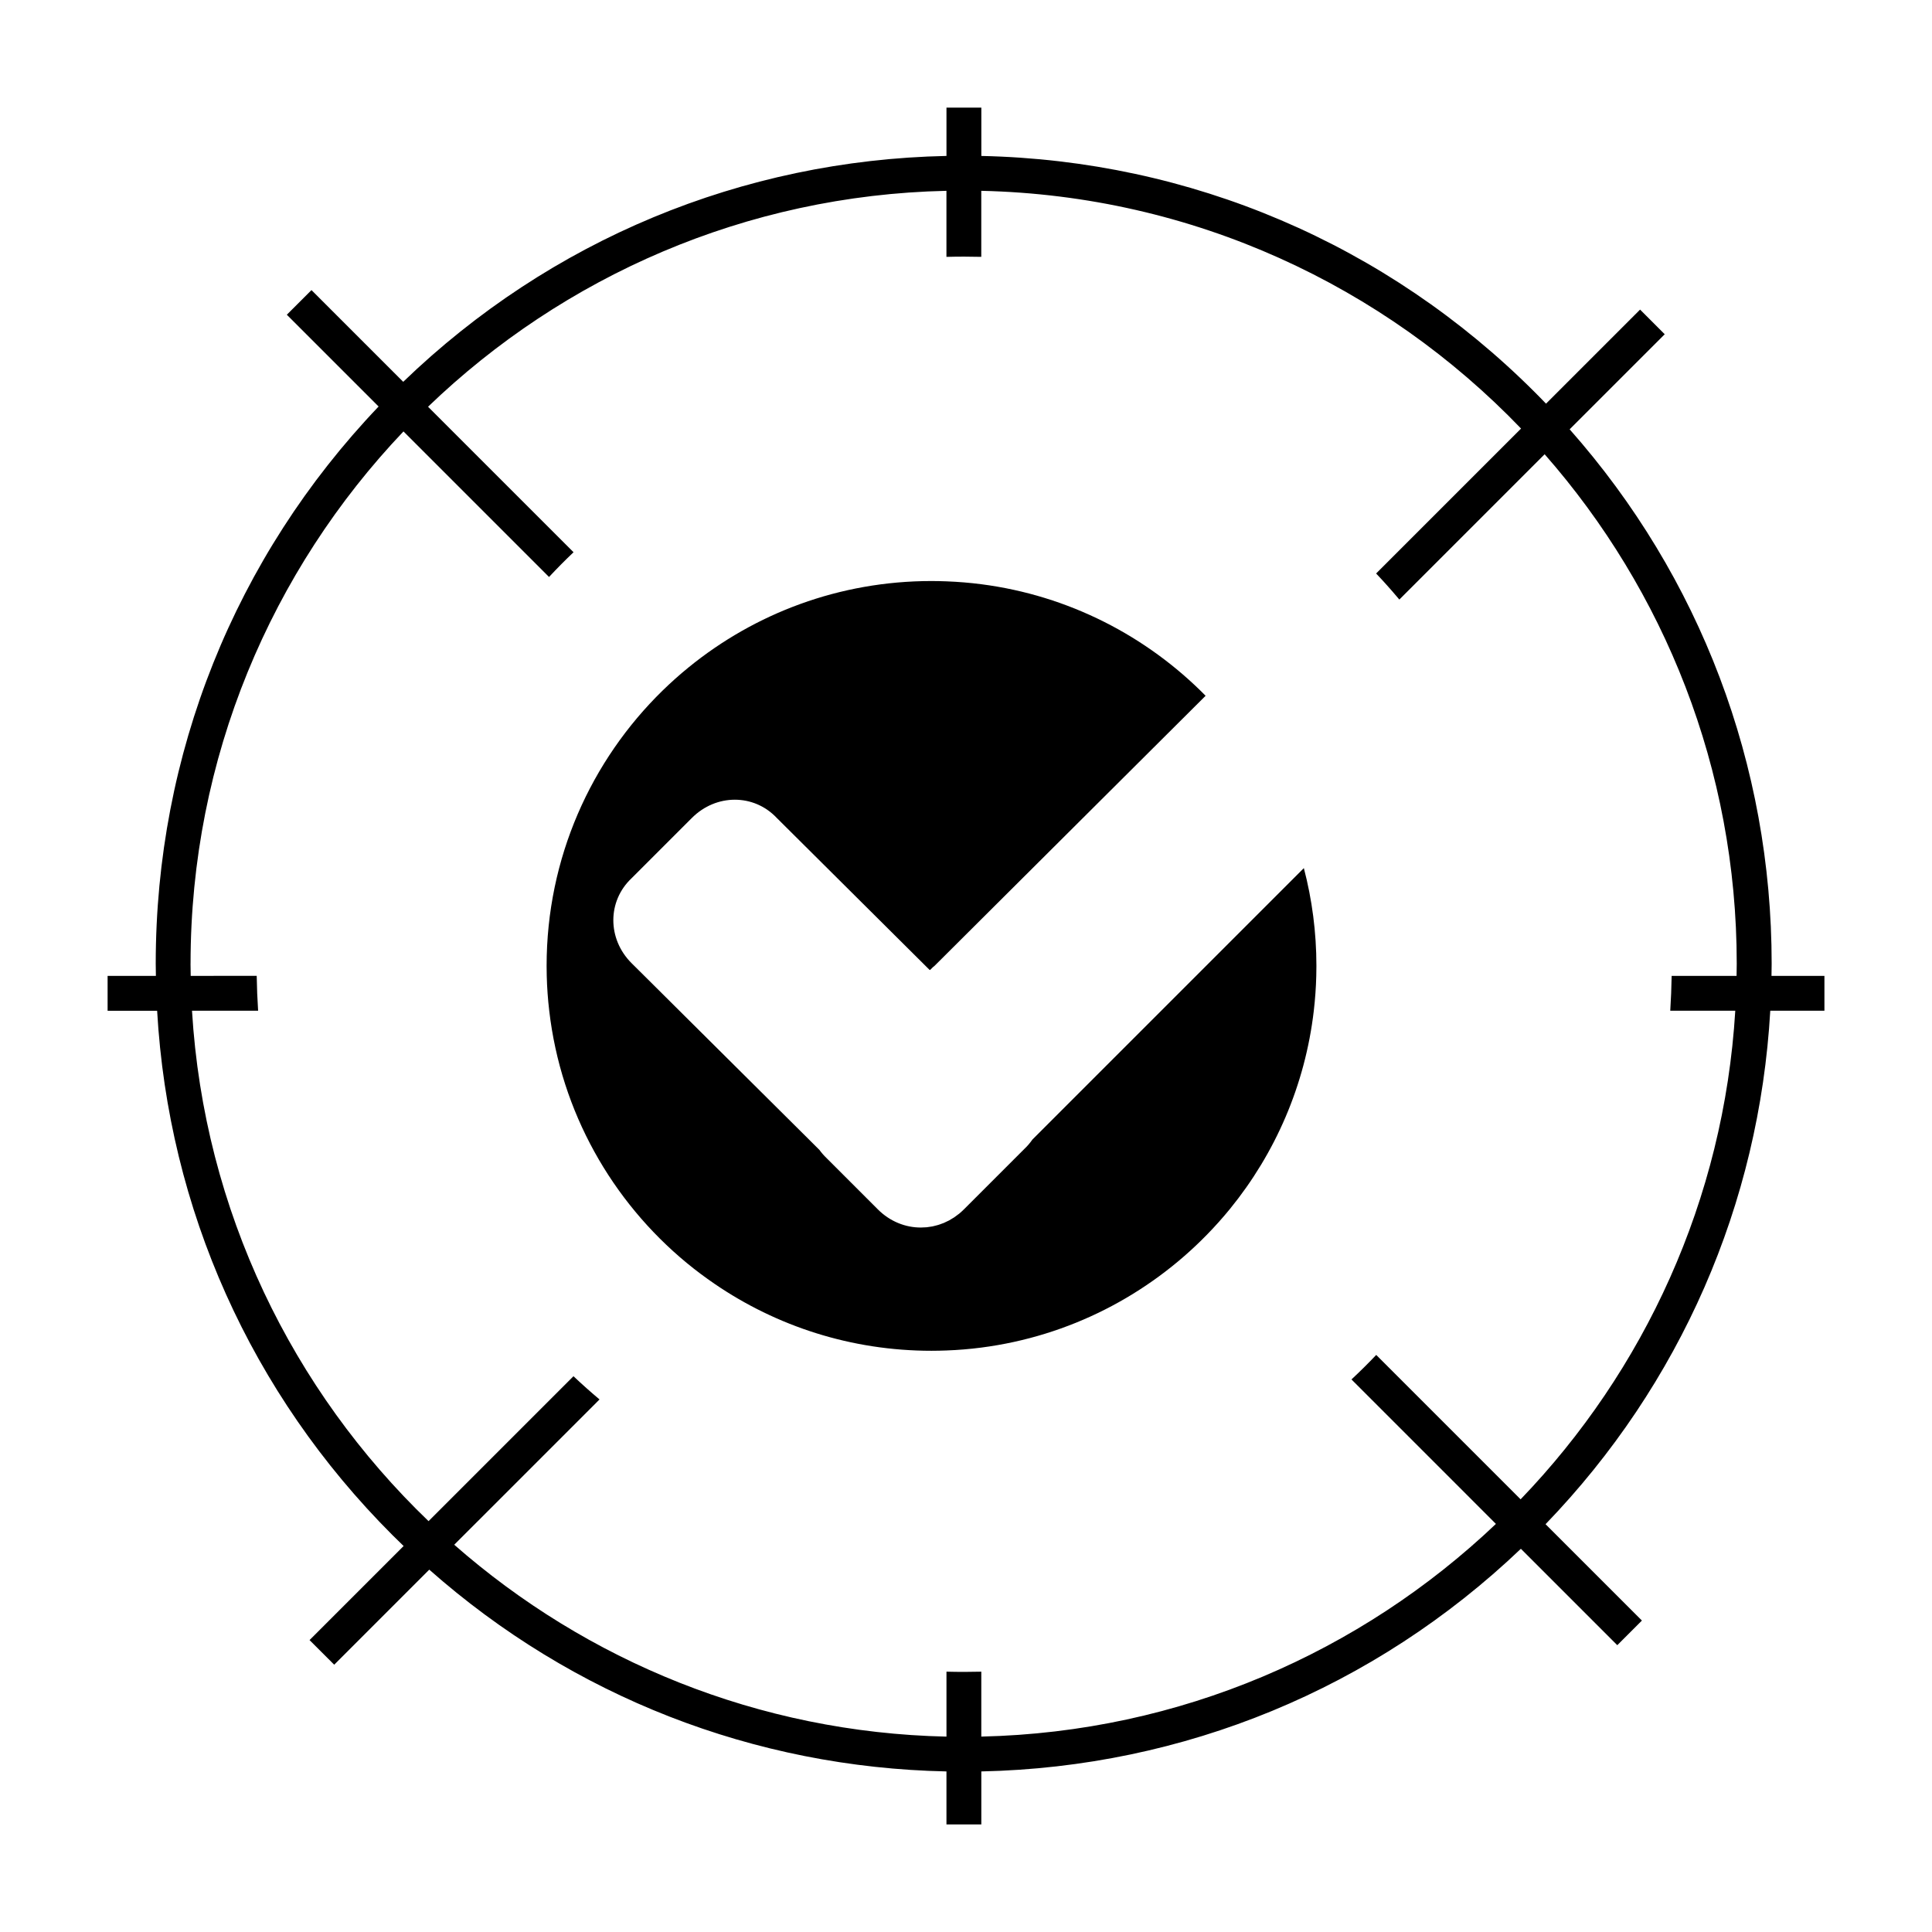 <?xml version="1.0" encoding="UTF-8"?>
<!-- Uploaded to: SVG Repo, www.svgrepo.com, Generator: SVG Repo Mixer Tools -->
<svg fill="#000000" width="800px" height="800px" version="1.1" viewBox="144 144 512 512" xmlns="http://www.w3.org/2000/svg">
 <g>
  <path d="m247.98 550.79c0.988 0.988 1.988 1.953 2.984 2.918l-24.93 24.93 6.535 6.527 25.191-25.195c38.008 33.609 86.047 52.418 137.06 53.477v14.043h9.238v-14.043c53.699-1.145 104.12-21.953 142.99-59.004l25.547 25.547 6.527-6.527-25.535-25.535c35.77-37.102 56.625-84.898 59.551-136.07h14.352v-9.238h-14.027c0.016-1.074 0.043-2.152 0.043-3.227 0-52.699-18.926-102.48-53.535-141.62l25.195-25.191-6.527-6.535-24.93 24.93c-0.965-0.996-1.93-2.004-2.918-2.984-39.344-39.344-91.293-61.484-146.73-62.664v-12.812h-9.238v12.809c-54.145 1.133-104.97 22.254-143.97 59.863l-24.309-24.309-6.535 6.527 24.324 24.324c-38.129 39.988-59.066 92.219-59.066 147.66 0 1.074 0.027 2.152 0.043 3.227l-12.797 0.004v9.238h13.125c2.996 52.504 24.855 101.45 62.348 138.94zm-53.48-151.41c0-54.605 21.48-104.29 56.426-141.05l38.574 38.574c2.094-2.25 4.266-4.445 6.496-6.559l-26.215-26.207-12.344-12.348c35.824-34.469 84.125-56.055 137.38-57.223v17.504c1.562-0.043 3.133-0.062 4.703-0.062 1.516 0 3.023 0.02 4.527 0.059v-17.5c56.121 1.258 106.75 25.207 143.05 63.004l-38.41 38.41c0.477 0.5 0.945 1.004 1.41 1.508 0.34 0.371 0.691 0.75 1.027 1.125 1.266 1.402 2.508 2.828 3.715 4.273l26.293-26.289 12.211-12.219c31.672 36.082 50.91 83.34 50.91 135.01 0 1.082-0.027 2.152-0.043 3.227h-17.203c-0.051 3.098-0.18 6.176-0.371 9.238h17.23c-3.023 50.113-24.141 95.43-56.887 129.48l-38.266-38.266c-2.121 2.234-4.309 4.398-6.559 6.496l26.215 26.215 12.066 12.07c-35.711 33.949-83.617 55.184-136.38 56.363v-17.203c-1.508 0.035-3.012 0.059-4.527 0.059-1.574 0-3.144-0.02-4.703-0.062v17.215c-49.887-1.098-95.434-20.117-130.45-50.852l12.219-12.211 26.289-26.293c-2.363-1.984-4.672-4.035-6.902-6.156l-38.41 38.41c-36.055-34.625-59.492-82.262-62.688-135.27h17.52c-0.199-3.059-0.324-6.141-0.371-9.238l-17.492 0.004c-0.023-1.078-0.047-2.148-0.047-3.231z"/>
  <path d="m289.55 411.85c3.113 26.84 16.637 50.5 36.434 66.84 2.398 1.977 4.891 3.84 7.461 5.594 16.352 11.164 36.121 17.688 57.406 17.688 1.328 0 2.648-0.031 3.969-0.082 3.117-0.117 6.199-0.371 9.238-0.766 23.305-3.012 44.145-13.898 59.773-29.898 2.152-2.203 4.215-4.504 6.16-6.894 11.938-14.668 19.879-32.711 22.18-52.48 0.352-3.039 0.578-6.121 0.656-9.238 0.02-0.875 0.035-1.758 0.035-2.641 0-8.953-1.16-17.637-3.328-25.914l-37.793 37.793-17.117 17.113-2.461 2.465-4.066 4.062-10.48 10.484c-0.004 0.004-0.012 0.012-0.012 0.016-0.273 0.395-0.57 0.77-0.887 1.148-0.035 0.043-0.066 0.094-0.105 0.133-0.355 0.414-0.738 0.82-1.148 1.203l-13.551 13.551-0.004 0.004-2.461 2.461c-0.398 0.398-0.82 0.777-1.242 1.133-0.102 0.078-0.199 0.141-0.301 0.219-0.336 0.262-0.676 0.523-1.023 0.762-0.117 0.082-0.246 0.141-0.367 0.219-0.332 0.211-0.668 0.426-1.008 0.609-0.137 0.074-0.277 0.125-0.414 0.195-0.336 0.168-0.676 0.336-1.02 0.484-0.137 0.059-0.285 0.102-0.426 0.148-0.348 0.133-0.691 0.273-1.043 0.371-0.082 0.027-0.156 0.043-0.242 0.062-0.059 0.016-0.109 0.031-0.168 0.047-0.363 0.102-0.723 0.195-1.09 0.273-0.133 0.027-0.273 0.035-0.402 0.059-0.367 0.066-0.746 0.125-1.113 0.164-0.137 0.016-0.277 0.012-0.414 0.02-0.367 0.027-0.746 0.051-1.113 0.051h-0.012c-4.074 0.016-8.199-1.59-11.414-4.812l-13.559-13.559c-0.723-0.688-1.359-1.422-1.922-2.195l-2.617-2.609-32.016-31.82-9.289-9.238-5.879-5.84c-6.422-6.422-6.422-16.41 0-22.473l13.551-13.551c0.004 0 0.004 0 0.004-0.004l2.461-2.457c6.418-6.422 16.406-6.422 22.465 0l40.516 40.293 0.141 0.004 0.715-0.715 0.398-0.316 0.508-0.504 2.703-2.691 3.836-3.824 64.844-64.609c-15.586-15.816-36.297-26.57-59.438-29.559-3.039-0.395-6.121-0.645-9.238-0.766-1.316-0.047-2.641-0.082-3.969-0.082-24.398 0-46.797 8.574-64.352 22.867-2.394 1.945-4.695 4.004-6.902 6.156-18.965 18.52-30.742 44.371-30.742 72.973 0 0.883 0.016 1.762 0.035 2.641 0.078 3.117 0.301 6.195 0.66 9.234z"/>
 </g>
</svg>